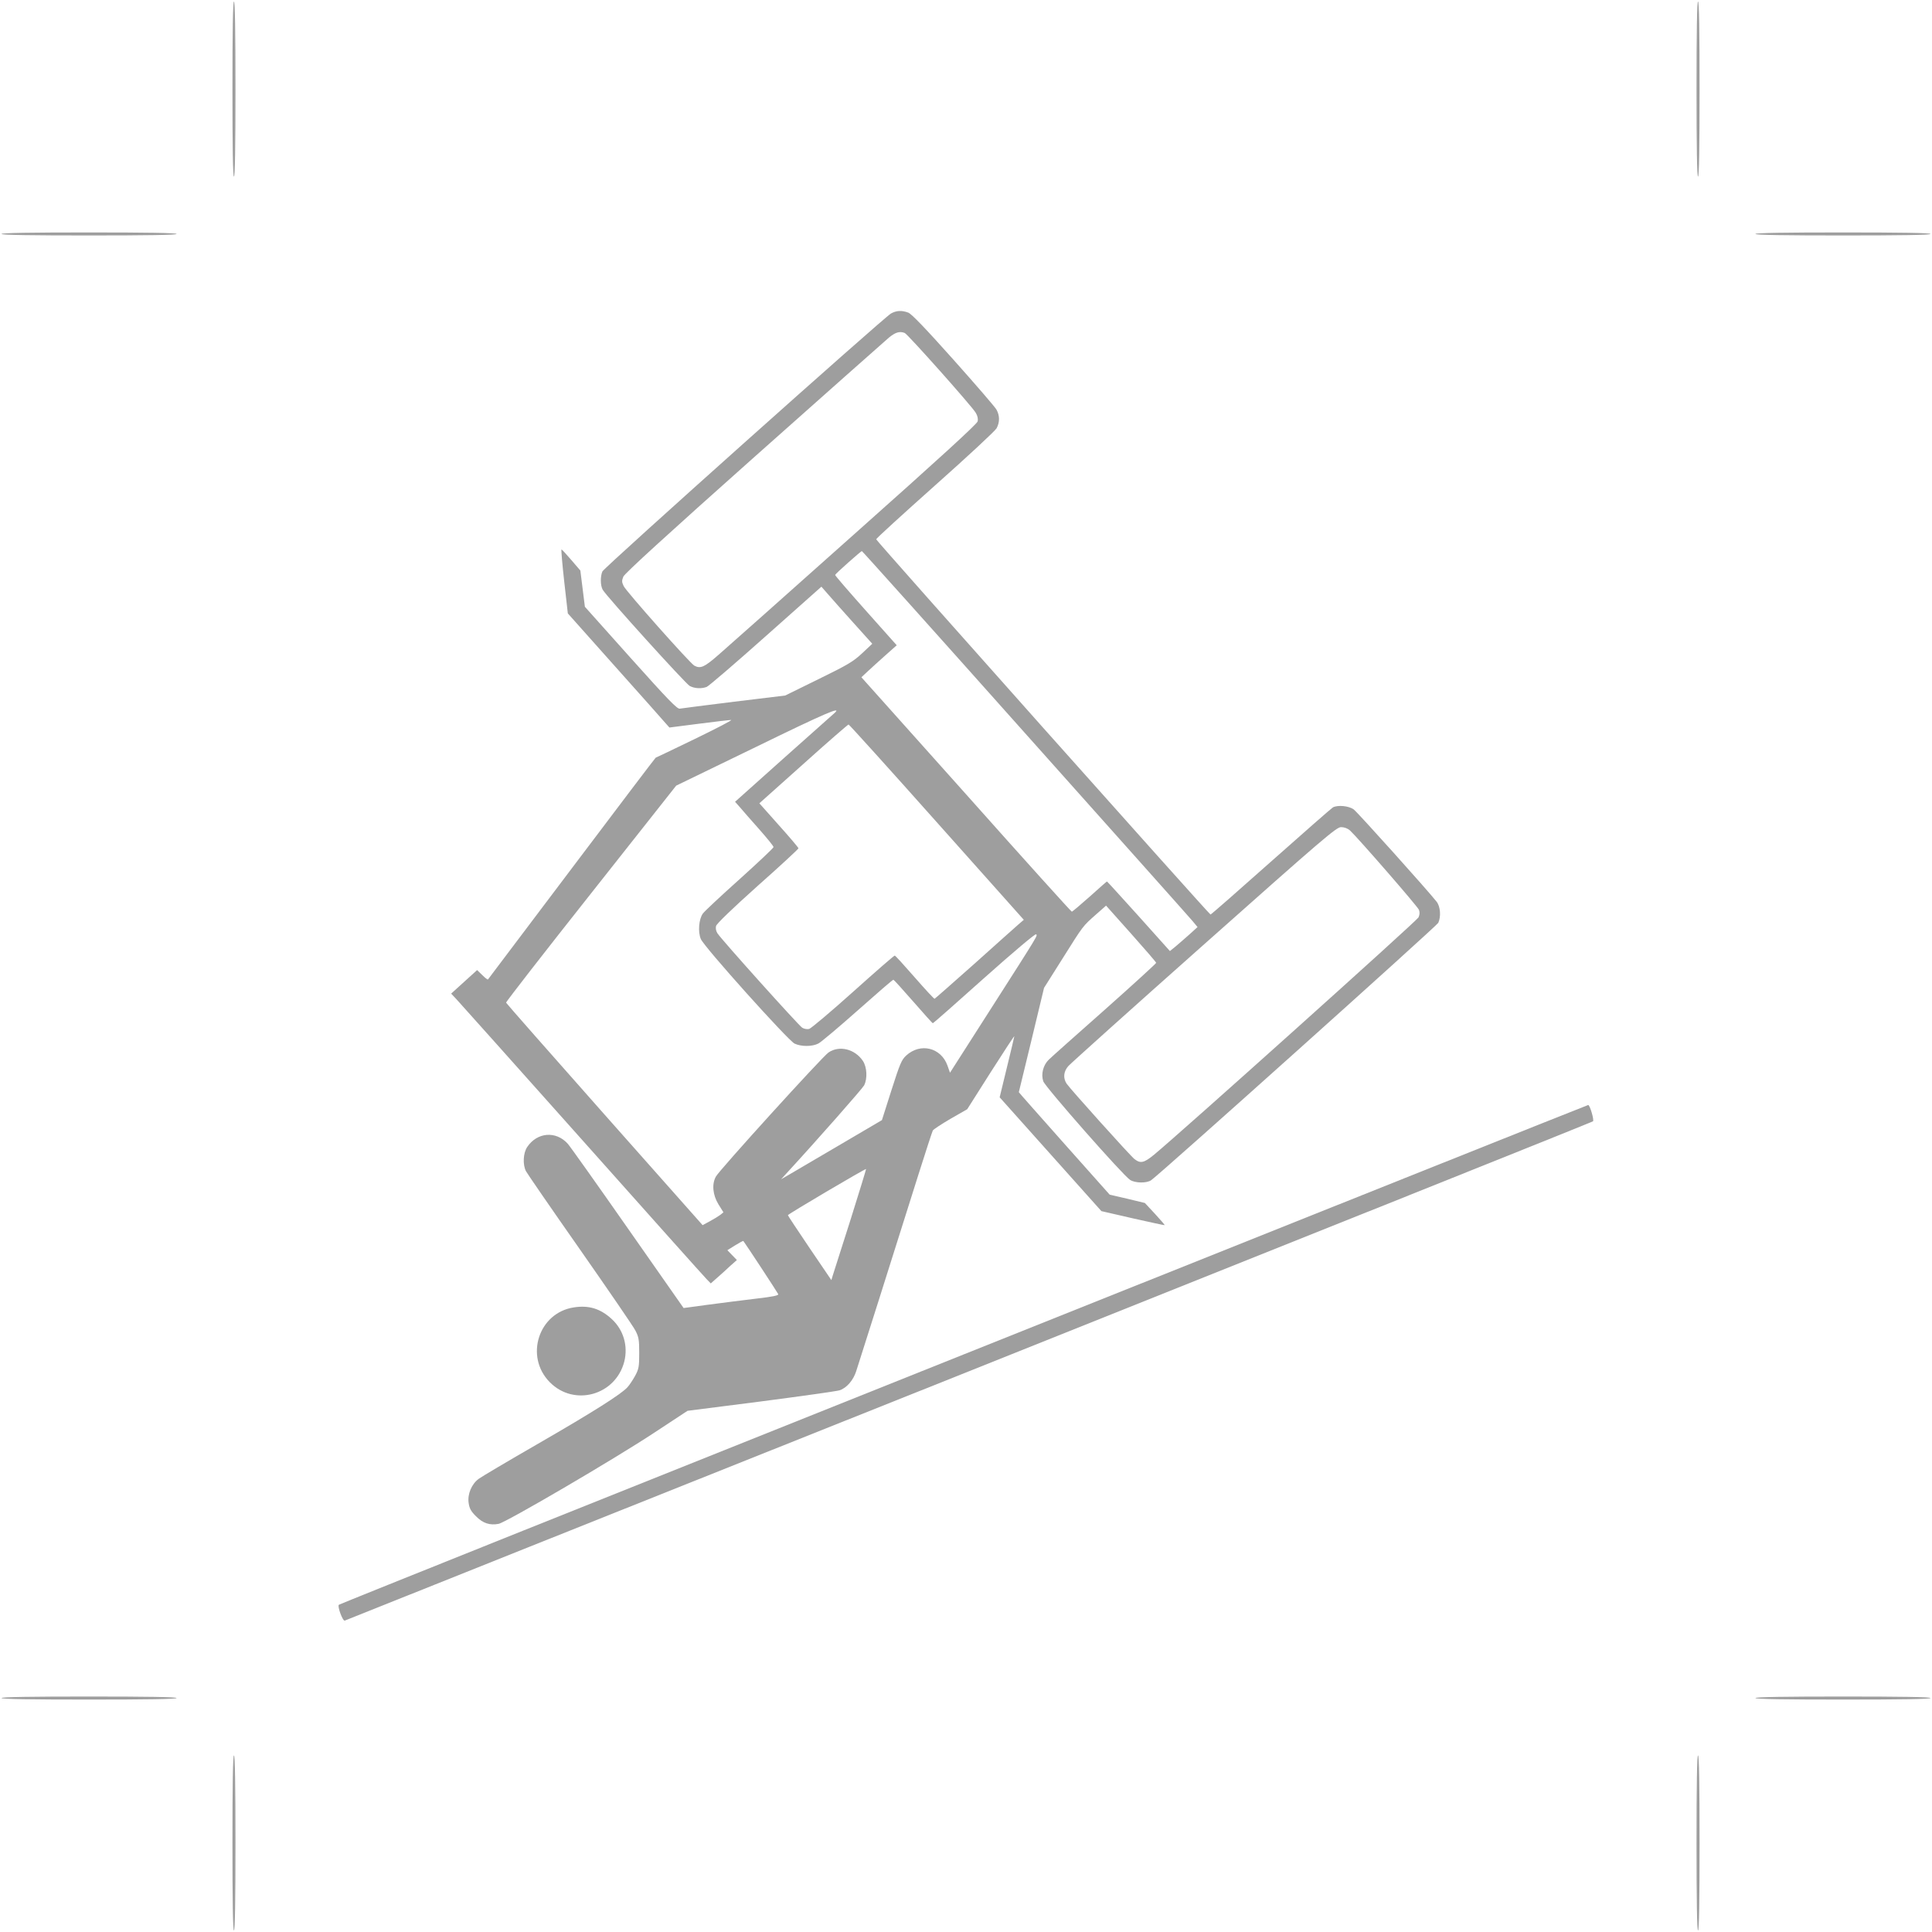 <?xml version="1.0" standalone="no"?>
<!DOCTYPE svg PUBLIC "-//W3C//DTD SVG 20010904//EN"
 "http://www.w3.org/TR/2001/REC-SVG-20010904/DTD/svg10.dtd">
<svg version="1.0" xmlns="http://www.w3.org/2000/svg"
 width="1280pt" height="1280pt" viewBox="0 0 1280 1280"
 preserveAspectRatio="xMidYMid meet">
<g transform="translate(0,1280) scale(0.1,-0.1)"
fill="#9e9e9e" stroke="none">
<path d="M1540 12210 c0 -380 3 -580 10 -580 7 0 10 200 10 580 0 380 -3 580
-10 580 -7 0 -10 -200 -10 -580z"/>
<path d="M11240 12210 c0 -380 3 -580 10 -580 7 0 10 200 10 580 0 380 -3 580
-10 580 -7 0 -10 -200 -10 -580z"/>
<path d="M10 11250 c0 -7 200 -10 580 -10 380 0 580 3 580 10 0 7 -200 10
-580 10 -380 0 -580 -3 -580 -10z"/>
<path d="M11630 11250 c0 -7 200 -10 580 -10 380 0 580 3 580 10 0 7 -200 10
-580 10 -380 0 -580 -3 -580 -10z"/>
<path d="M5903 10723 c-49 -28 -1899 -1681 -1912 -1709 -14 -32 -14 -93 2
-121 24 -43 550 -624 577 -638 33 -17 77 -19 112 -6 13 5 189 156 391 336
l369 328 43 -49 c23 -27 99 -112 168 -189 l126 -140 -67 -63 c-59 -55 -94 -76
-288 -171 l-222 -109 -338 -41 c-187 -23 -348 -44 -360 -46 -17 -4 -76 57
-325 335 l-304 340 -15 120 -15 120 -60 70 c-33 38 -62 70 -65 70 -3 0 5 -95
18 -212 l24 -212 312 -350 c172 -193 324 -363 337 -379 l24 -27 195 25 c107
14 204 25 214 25 11 0 -97 -56 -239 -125 -142 -69 -260 -125 -261 -125 -2 0
-252 -330 -555 -732 -304 -403 -554 -735 -556 -737 -2 -3 -19 10 -38 29 l-34
33 -86 -78 -86 -78 34 -36 c19 -20 393 -439 832 -931 438 -492 810 -908 826
-924 l28 -29 43 38 c24 21 63 56 86 78 l44 39 -32 33 -31 32 51 32 c29 18 53
31 55 29 13 -16 227 -342 231 -352 3 -9 -36 -17 -148 -30 -83 -10 -226 -28
-316 -40 l-163 -22 -371 530 c-204 292 -383 544 -397 559 -78 86 -202 76 -268
-22 -27 -40 -31 -117 -8 -161 8 -15 168 -248 356 -516 188 -269 354 -511 368
-538 23 -44 26 -62 26 -151 0 -90 -3 -105 -27 -150 -15 -27 -38 -62 -51 -76
-42 -46 -223 -161 -592 -374 -198 -114 -375 -219 -394 -233 -47 -35 -75 -102
-66 -160 5 -36 16 -56 49 -88 45 -46 91 -61 149 -50 49 9 768 430 1027 601
l225 148 486 62 c268 35 503 68 522 74 47 16 91 67 110 128 16 47 243 766 414
1308 47 149 89 277 93 285 5 8 58 43 118 78 l110 63 156 246 c86 135 156 242
156 237 -1 -5 -22 -98 -49 -206 l-48 -198 337 -377 337 -377 209 -48 c114 -26
209 -46 210 -45 2 1 -27 35 -64 75 l-67 72 -116 28 -117 27 -301 338 c-165
186 -301 339 -301 341 0 1 38 157 84 346 l83 345 123 195 c139 221 132 212
221 291 l67 59 166 -186 c91 -102 166 -189 166 -193 0 -4 -154 -145 -342 -312
-189 -167 -355 -315 -370 -330 -37 -36 -52 -96 -36 -143 14 -39 527 -622 575
-653 33 -22 111 -23 140 -2 63 44 1892 1684 1902 1705 19 42 14 108 -11 140
-58 74 -523 592 -550 612 -33 23 -104 30 -137 13 -10 -6 -195 -168 -411 -360
-217 -193 -397 -351 -400 -350 -9 1 -2215 2476 -2215 2486 0 6 176 166 390
357 215 191 398 361 408 379 21 40 21 83 -1 123 -9 17 -138 166 -286 332 -184
206 -278 304 -299 311 -43 16 -78 14 -114 -6z m91 -129 c20 -8 444 -484 470
-528 13 -21 17 -41 13 -58 -5 -18 -253 -245 -814 -744 -444 -396 -849 -756
-901 -801 -96 -84 -121 -95 -162 -73 -29 16 -450 490 -468 527 -13 27 -13 36
-2 63 9 21 288 276 863 788 468 416 871 774 896 795 44 36 71 44 105 31z m796
-2650 c591 -662 1091 -1222 1110 -1245 l34 -41 -54 -49 c-30 -27 -72 -63 -92
-80 l-37 -30 -207 231 c-114 126 -208 230 -210 230 -2 0 -53 -45 -114 -100
-62 -55 -115 -100 -119 -100 -4 0 -319 349 -700 777 l-694 776 44 41 c24 23
77 70 117 106 l73 65 -205 230 c-113 127 -205 233 -203 236 3 9 171 158 177
158 3 0 489 -542 1080 -1205z m-1261 132 c-8 -7 -159 -142 -337 -300 l-322
-288 32 -36 c17 -21 75 -86 127 -145 53 -60 96 -113 96 -119 0 -6 -101 -101
-224 -212 -123 -110 -233 -213 -244 -228 -27 -36 -34 -122 -14 -169 21 -52
578 -672 621 -693 44 -21 118 -21 159 1 17 9 135 108 261 220 125 111 231 203
235 202 3 0 62 -65 131 -144 69 -79 127 -144 130 -144 3 -1 156 134 340 299
194 173 339 295 344 290 10 -10 28 18 -304 -501 l-266 -416 -17 48 c-43 119
-179 152 -273 66 -31 -28 -42 -55 -98 -230 l-63 -198 -284 -167 c-156 -92
-306 -180 -334 -196 l-50 -29 31 34 c217 236 506 565 519 588 23 45 19 121 -8
162 -53 79 -156 105 -228 56 -40 -27 -723 -779 -746 -822 -28 -50 -21 -122 17
-184 l33 -53 -21 -17 c-12 -9 -43 -28 -69 -42 l-48 -26 -650 733 c-357 403
-651 737 -652 741 -2 5 251 330 562 723 l565 715 528 256 c463 226 574 273
521 225z m677 -723 l577 -647 -35 -30 c-19 -17 -151 -134 -292 -261 -142 -126
-261 -231 -264 -232 -4 -1 -63 63 -132 142 -69 79 -128 144 -132 144 -4 1
-128 -107 -275 -239 -147 -132 -279 -243 -292 -247 -14 -3 -33 0 -46 8 -23 14
-536 585 -562 626 -9 14 -13 33 -9 48 4 15 104 112 276 266 149 132 270 244
270 249 0 4 -58 73 -130 153 l-129 145 292 261 c160 144 295 261 299 261 4 0
267 -291 584 -647z m2738 -55 c52 -48 448 -503 457 -526 6 -16 5 -32 -3 -50
-11 -23 -1586 -1436 -1753 -1573 -66 -54 -89 -59 -129 -28 -29 23 -421 459
-449 499 -25 37 -21 81 11 117 15 17 420 381 900 807 792 704 876 776 907 776
21 0 43 -8 59 -22z m-3309 -2579 c-59 -184 -111 -349 -117 -367 l-10 -33 -144
212 c-79 117 -144 215 -144 218 0 7 514 310 518 306 1 -1 -45 -152 -103 -336z"/>
<path d="M6383 3826 c-2272 -908 -4135 -1654 -4138 -1658 -11 -11 26 -110 39
-105 6 3 1867 746 4136 1652 2269 907 4129 1651 4134 1656 9 8 -21 110 -32
108 -4 0 -1866 -744 -4139 -1653z"/>
<path d="M3801 4138 c-233 -36 -326 -325 -159 -495 161 -164 436 -88 494 136
26 104 -5 210 -83 282 -75 69 -152 93 -252 77z"/>
<path d="M10 1550 c0 -7 200 -10 580 -10 380 0 580 3 580 10 0 7 -200 10 -580
10 -380 0 -580 -3 -580 -10z"/>
<path d="M11630 1550 c0 -7 200 -10 580 -10 380 0 580 3 580 10 0 7 -200 10
-580 10 -380 0 -580 -3 -580 -10z"/>
<path d="M1540 590 c0 -380 3 -580 10 -580 7 0 10 200 10 580 0 380 -3 580
-10 580 -7 0 -10 -200 -10 -580z"/>
<path d="M11240 590 c0 -380 3 -580 10 -580 7 0 10 200 10 580 0 380 -3 580
-10 580 -7 0 -10 -200 -10 -580z"/>
</g>
</svg>
